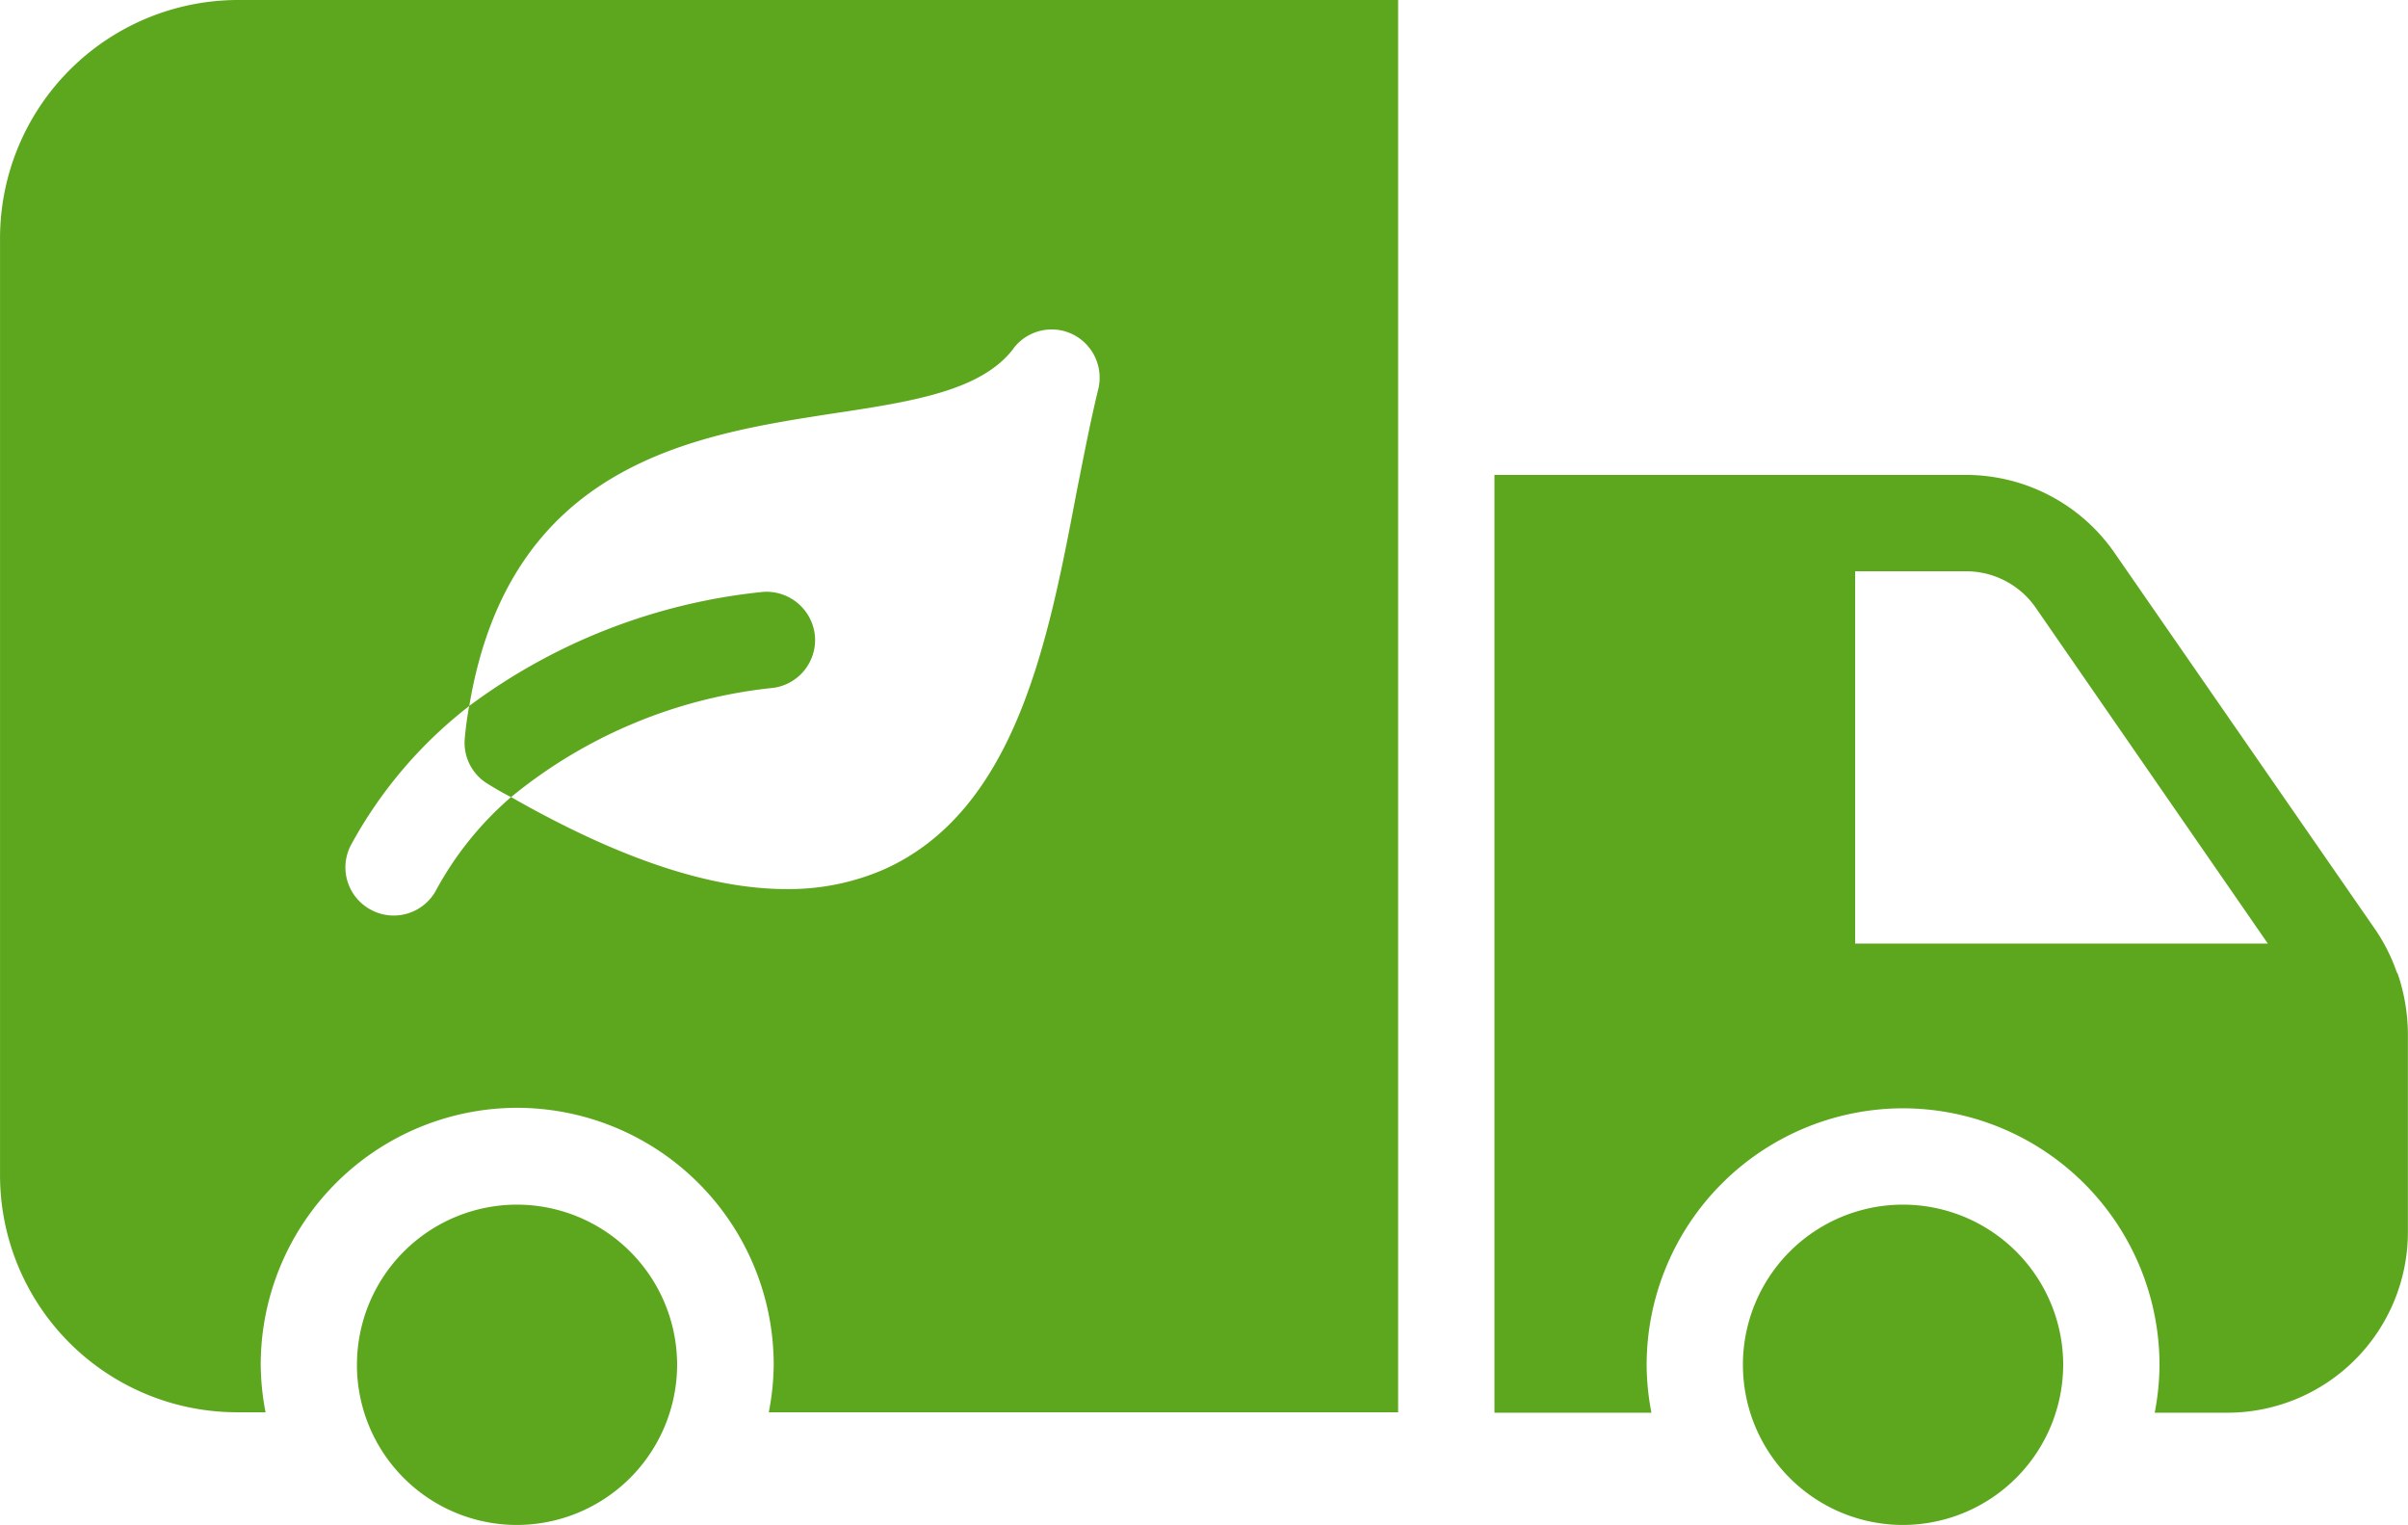 <svg xmlns="http://www.w3.org/2000/svg" width="63.173" height="40" viewBox="0 0 63.173 40">
  <path id="icona-furgone-sostenibilita" d="M-7914.276,35.805a4.2,4.2,0,0,1,4.194-4.207,4.206,4.206,0,0,1,4.208,4.207A4.212,4.212,0,0,1-7910.082,40,4.2,4.2,0,0,1-7914.276,35.805Zm-36.36,0a4.2,4.2,0,0,1,4.192-4.207,4.206,4.206,0,0,1,4.207,4.207A4.21,4.21,0,0,1-7946.444,40,4.2,4.2,0,0,1-7950.637,35.805Zm47.163,1.252a6.814,6.814,0,0,0,.126-1.252,6.74,6.74,0,0,0-6.734-6.734,6.738,6.738,0,0,0-6.721,6.734,6.73,6.73,0,0,0,.126,1.252h-4.119v-24.6h12.37a4.746,4.746,0,0,1,3.9,2.047l6.848,9.891a4.757,4.757,0,0,1,.556,1.113c.013.013.013.025.025.038a5.011,5.011,0,0,1,.265,1.552v5.22a4.74,4.74,0,0,1-4.737,4.738Zm-7.859-12.307h10.827l-6.087-8.806a2.221,2.221,0,0,0-1.833-.959h-2.907Zm-28.5,12.294a6.729,6.729,0,0,0,.129-1.252,6.742,6.742,0,0,0-6.736-6.734,6.74,6.74,0,0,0-6.722,6.734,6.73,6.73,0,0,0,.127,1.252h-.745A6.219,6.219,0,0,1-7960,30.828V6.242A6.252,6.252,0,0,1-7953.771,0h30.449V37.044Zm6.418-27.9c-.845,1.113-2.665,1.391-4.762,1.706-3.587.555-8.453,1.3-9.514,7.668a11.647,11.647,0,0,0-3.1,3.64,1.258,1.258,0,0,0,.521,1.706,1.254,1.254,0,0,0,.593.151,1.262,1.262,0,0,0,1.111-.656,8.673,8.673,0,0,1,1.971-2.451c-.2-.1-.4-.217-.605-.343a1.259,1.259,0,0,1-.606-1.224c.025-.278.063-.555.113-.823a15.51,15.51,0,0,1,7.719-2.993,1.277,1.277,0,0,1,1.353,1.176,1.268,1.268,0,0,1-1.173,1.35,12.921,12.921,0,0,0-6.8,2.857c2.832,1.615,5.22,2.413,7.229,2.413a6.26,6.26,0,0,0,2.564-.52c3.448-1.552,4.3-5.974,5.04-9.879.189-.949.366-1.87.568-2.7a1.269,1.269,0,0,0-.669-1.454,1.244,1.244,0,0,0-.547-.126A1.255,1.255,0,0,0-7933.419,9.147Z" transform="translate(7960.001)" fill="#5ca71d"/>
</svg>

